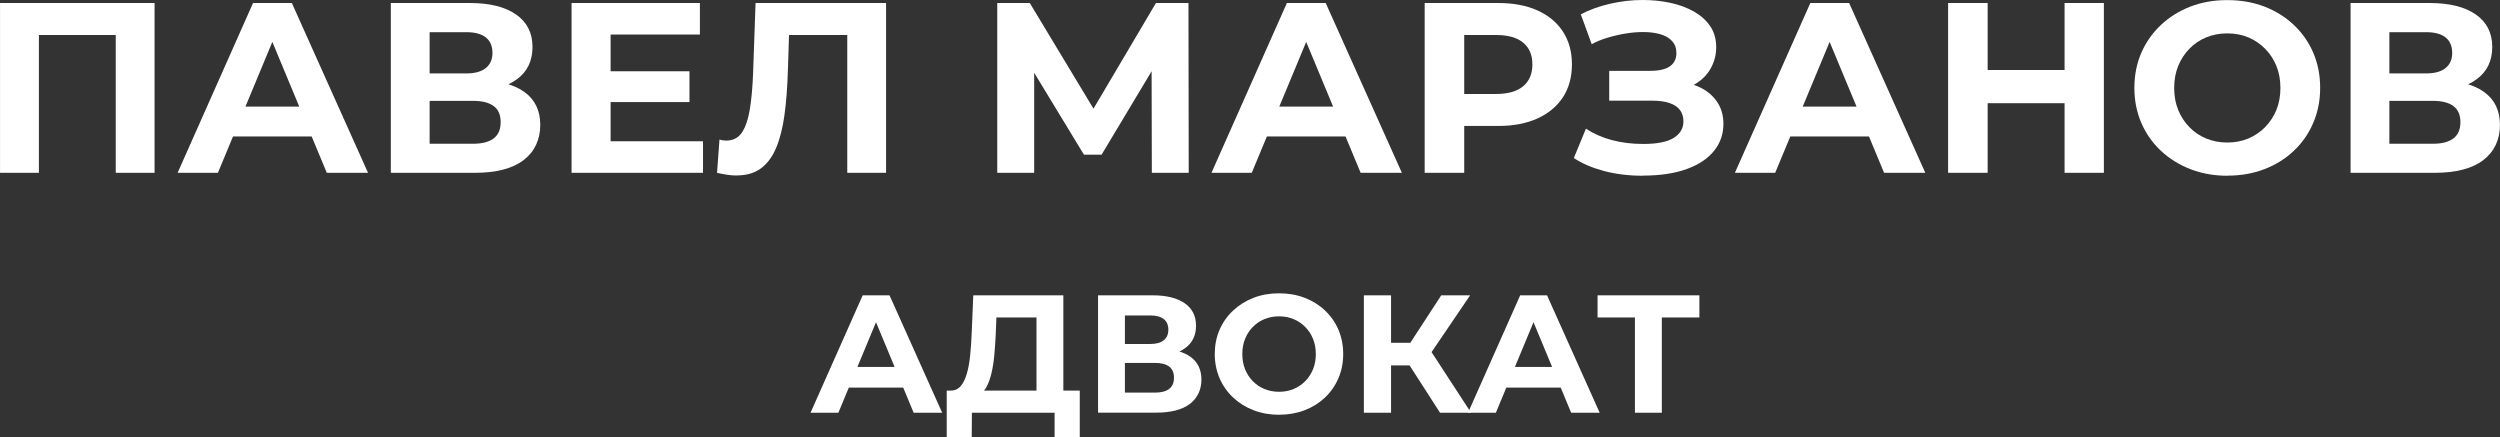 <?xml version="1.0" encoding="UTF-8"?> <svg xmlns="http://www.w3.org/2000/svg" viewBox="0 0 505.69 88.44" data-guides="{&quot;vertical&quot;:[],&quot;horizontal&quot;:[]}"><rect x="0" y="0" width="505.69" height="88.44" fill="#333333" stroke="none"/><defs></defs><path fill="#ffffff" stroke="none" fill-opacity="1" stroke-width="1" stroke-opacity="1" color="rgb(51, 51, 51)" class="st0" id="tSvgd57d9145a6" title="Path 21" d="M0.006 34.959C0.006 23.509 0.006 12.06 0.006 0.61C10.426 0.61 20.845 0.61 31.265 0.61C31.265 12.06 31.265 23.509 31.265 34.959C28.648 34.959 26.032 34.959 23.415 34.959C23.415 25.063 23.415 15.166 23.415 5.27C24.022 5.873 24.628 6.476 25.235 7.08C18.855 7.08 12.476 7.08 6.096 7.08C6.686 6.476 7.276 5.873 7.866 5.27C7.866 15.166 7.866 25.063 7.866 34.959C5.246 34.959 2.626 34.959 0.006 34.959Z"></path><path fill="#ffffff" stroke="none" fill-opacity="1" stroke-width="1" stroke-opacity="1" color="rgb(51, 51, 51)" class="st0" id="tSvg14f08711fc1" title="Path 22" d="M35.925 34.959C41.011 23.509 46.098 12.06 51.184 0.61C53.801 0.61 56.418 0.61 59.034 0.61C64.171 12.06 69.307 23.509 74.444 34.959C71.664 34.959 68.884 34.959 66.104 34.959C61.901 24.853 57.698 14.746 53.494 4.64C54.558 4.64 55.621 4.64 56.684 4.64C52.481 14.746 48.278 24.853 44.075 34.959C41.358 34.959 38.642 34.959 35.925 34.959ZM43.625 27.599C44.295 25.586 44.965 23.573 45.635 21.559C51.554 21.559 57.474 21.559 63.394 21.559C64.081 23.573 64.767 25.586 65.454 27.599C58.174 27.599 50.895 27.599 43.615 27.599C43.615 27.599 43.615 27.599 43.625 27.599Z"></path><path fill="#ffffff" stroke="none" fill-opacity="1" stroke-width="1" stroke-opacity="1" color="rgb(51, 51, 51)" class="st0" id="tSvg290543ae14" title="Path 23" d="M79.054 34.959C79.054 23.509 79.054 12.06 79.054 0.61C84.387 0.61 89.72 0.61 95.053 0.61C99.043 0.61 102.153 1.38 104.373 2.92C106.593 4.46 107.713 6.65 107.713 9.49C107.713 12.33 106.663 14.49 104.553 16.04C102.443 17.59 99.673 18.369 96.233 18.369C96.543 17.683 96.853 16.996 97.163 16.309C100.993 16.309 103.963 17.079 106.093 18.619C108.223 20.159 109.283 22.379 109.283 25.289C109.283 28.199 108.163 30.659 105.923 32.379C103.683 34.099 100.373 34.959 95.983 34.959C90.34 34.959 84.697 34.959 79.054 34.959C79.054 34.959 79.054 34.959 79.054 34.959C79.054 34.959 79.054 34.959 79.054 34.959ZM86.903 14.85C89.39 14.85 91.877 14.85 94.363 14.85C96.063 14.85 97.363 14.49 98.263 13.77C99.163 13.05 99.613 12.02 99.613 10.68C99.613 9.34 99.163 8.27 98.263 7.56C97.363 6.86 96.063 6.51 94.363 6.51C91.877 6.51 89.39 6.51 86.903 6.51C86.903 9.29 86.903 12.07 86.903 14.85C86.903 14.85 86.903 14.85 86.903 14.85ZM86.903 29.079C89.83 29.079 92.757 29.079 95.683 29.079C97.513 29.079 98.903 28.719 99.853 27.999C100.803 27.279 101.273 26.179 101.273 24.709C101.273 23.239 100.803 22.149 99.853 21.449C98.903 20.749 97.513 20.399 95.683 20.399C92.757 20.399 89.83 20.399 86.903 20.399C86.903 23.296 86.903 26.193 86.903 29.089C86.903 29.089 86.903 29.089 86.903 29.079Z"></path><path fill="#ffffff" stroke="none" fill-opacity="1" stroke-width="1" stroke-opacity="1" color="rgb(51, 51, 51)" class="st0" id="tSvg2f4cedf0b7" title="Path 24" d="M115.613 34.959C115.613 23.509 115.613 12.06 115.613 0.61C124.266 0.61 132.919 0.61 141.572 0.61C141.572 2.737 141.572 4.863 141.572 6.99C135.552 6.99 129.532 6.99 123.512 6.99C123.512 14.186 123.512 21.383 123.512 28.579C129.742 28.579 135.972 28.579 142.202 28.579C142.202 30.706 142.202 32.832 142.202 34.959C133.335 34.959 124.469 34.959 115.603 34.959C115.606 34.959 115.609 34.959 115.613 34.959ZM122.922 20.639C122.922 18.563 122.922 16.486 122.922 14.41C128.436 14.41 133.949 14.41 139.462 14.41C139.462 16.486 139.462 18.563 139.462 20.639C133.949 20.639 128.436 20.639 122.922 20.639C122.922 20.639 122.922 20.639 122.922 20.639Z"></path><path fill="#ffffff" stroke="none" fill-opacity="1" stroke-width="1" stroke-opacity="1" color="rgb(51, 51, 51)" class="st0" id="tSvg1076e1199e1" title="Path 25" d="M148.972 35.499C148.352 35.499 147.722 35.449 147.082 35.349C146.442 35.249 145.762 35.119 145.042 34.959C145.205 32.719 145.369 30.479 145.532 28.239C145.992 28.369 146.452 28.439 146.902 28.439C148.272 28.439 149.332 27.899 150.062 26.819C150.792 25.739 151.342 24.149 151.682 22.059C152.022 19.969 152.242 17.459 152.342 14.55C152.505 9.903 152.668 5.256 152.832 0.61C161.631 0.61 170.431 0.61 179.231 0.61C179.231 12.06 179.231 23.509 179.231 34.959C176.614 34.959 173.998 34.959 171.381 34.959C171.381 25.063 171.381 15.166 171.381 5.27C171.988 5.873 172.594 6.476 173.201 7.08C168.148 7.08 163.095 7.08 158.041 7.08C158.581 6.46 159.121 5.84 159.661 5.22C159.565 8.23 159.468 11.24 159.371 14.25C159.271 17.619 159.041 20.619 158.681 23.249C158.321 25.879 157.751 28.109 156.992 29.919C156.221 31.739 155.191 33.119 153.901 34.069C152.612 35.019 150.962 35.489 148.972 35.489C148.972 35.489 148.972 35.489 148.972 35.499Z"></path><path fill="#ffffff" stroke="none" fill-opacity="1" stroke-width="1" stroke-opacity="1" color="rgb(51, 51, 51)" class="st0" id="tSvg12d41a1fdfc" title="Path 26" d="M201.72 34.959C201.72 23.509 201.72 12.06 201.72 0.61C203.913 0.61 206.107 0.61 208.3 0.61C213.173 8.69 218.046 16.77 222.92 24.849C221.776 24.849 220.633 24.849 219.49 24.849C224.266 16.77 229.043 8.69 233.819 0.61C236.013 0.61 238.206 0.61 240.399 0.61C240.416 12.06 240.432 23.509 240.449 34.959C237.963 34.959 235.476 34.959 232.989 34.959C232.973 27.323 232.956 19.686 232.939 12.05C233.413 12.05 233.886 12.05 234.359 12.05C230.516 18.459 226.673 24.869 222.83 31.279C221.636 31.279 220.443 31.279 219.25 31.279C215.357 24.869 211.463 18.459 207.57 12.05C208.11 12.05 208.65 12.05 209.19 12.05C209.19 19.686 209.19 27.323 209.19 34.959C206.7 34.959 204.21 34.959 201.72 34.959Z"></path><path fill="#ffffff" stroke="none" fill-opacity="1" stroke-width="1" stroke-opacity="1" color="rgb(51, 51, 51)" class="st0" id="tSvg581d5ce2d5" title="Path 27" d="M245.049 34.959C250.136 23.509 255.222 12.06 260.308 0.61C262.925 0.61 265.542 0.61 268.158 0.61C273.295 12.06 278.431 23.509 283.568 34.959C280.788 34.959 278.008 34.959 275.228 34.959C271.025 24.853 266.822 14.746 262.618 4.64C263.682 4.64 264.745 4.64 265.808 4.64C261.605 14.746 257.402 24.853 253.199 34.959C250.482 34.959 247.766 34.959 245.049 34.959ZM252.749 27.599C253.419 25.586 254.089 23.573 254.759 21.559C260.678 21.559 266.598 21.559 272.518 21.559C273.205 23.573 273.892 25.586 274.578 27.599C267.298 27.599 260.019 27.599 252.739 27.599C252.739 27.599 252.739 27.599 252.739 27.599C252.742 27.599 252.745 27.599 252.749 27.599Z"></path><path fill="#ffffff" stroke="none" fill-opacity="1" stroke-width="1" stroke-opacity="1" color="rgb(51, 51, 51)" class="st0" id="tSvg170d64662f8" title="Path 28" d="M288.178 34.959C288.178 23.509 288.178 12.06 288.178 0.61C293.134 0.61 298.091 0.61 303.047 0.61C306.117 0.61 308.767 1.11 310.997 2.11C313.227 3.11 314.937 4.54 316.147 6.4C317.357 8.26 317.967 10.47 317.967 13.02C317.967 15.57 317.357 17.82 316.147 19.669C314.937 21.519 313.217 22.949 310.997 23.959C308.767 24.969 306.127 25.479 303.047 25.479C299.547 25.479 296.048 25.479 292.548 25.479C293.758 24.286 294.968 23.093 296.178 21.899C296.178 26.249 296.178 30.599 296.178 34.949C293.511 34.949 290.844 34.949 288.178 34.959ZM296.178 22.789C294.968 21.529 293.758 20.269 292.548 19.009C295.901 19.009 299.254 19.009 302.607 19.009C305.027 19.009 306.857 18.489 308.107 17.439C309.347 16.39 309.967 14.92 309.967 13.02C309.967 11.12 309.347 9.66 308.107 8.63C306.867 7.6 305.037 7.08 302.607 7.08C299.254 7.08 295.901 7.08 292.548 7.08C293.758 5.82 294.968 4.56 296.178 3.3C296.178 9.793 296.178 16.286 296.178 22.779C296.178 22.779 296.178 22.779 296.178 22.789Z"></path><path fill="#ffffff" stroke="none" fill-opacity="1" stroke-width="1" stroke-opacity="1" color="rgb(51, 51, 51)" class="st0" id="tSvg149818212ad" title="Path 29" d="M332.337 35.549C329.487 35.549 326.867 35.229 324.457 34.589C322.057 33.949 320.017 33.079 318.347 31.969C319.163 29.989 319.98 28.009 320.797 26.029C322.337 27.039 324.087 27.809 326.047 28.339C328.007 28.859 330.117 29.119 332.377 29.119C335.186 29.119 337.246 28.709 338.556 27.889C339.866 27.069 340.516 25.959 340.516 24.549C340.516 23.629 340.276 22.869 339.806 22.239C339.326 21.619 338.626 21.149 337.696 20.839C336.766 20.529 335.646 20.369 334.336 20.369C331.393 20.369 328.45 20.369 325.507 20.369C325.507 18.356 325.507 16.343 325.507 14.33C328.27 14.33 331.033 14.33 333.796 14.33C335.596 14.33 336.926 14.02 337.796 13.4C338.666 12.78 339.096 11.9 339.096 10.75C339.096 9.74 338.796 8.91 338.186 8.27C337.576 7.63 336.776 7.17 335.756 6.9C334.746 6.62 333.616 6.48 332.377 6.48C331.137 6.48 329.977 6.59 328.717 6.8C327.457 7.01 326.237 7.3 325.057 7.66C323.877 8.02 322.847 8.45 321.967 8.94C321.23 6.926 320.493 4.913 319.757 2.9C321.487 1.98 323.457 1.27 325.667 0.76C327.877 0.25 330.087 0 332.317 0C334.216 0 336.046 0.19 337.816 0.56C339.586 0.93 341.166 1.52 342.576 2.3C343.986 3.09 345.096 4.07 345.916 5.27C346.736 6.46 347.146 7.9 347.146 9.56C347.146 11.06 346.786 12.47 346.066 13.78C345.346 15.09 344.306 16.149 342.946 16.97C341.586 17.79 339.926 18.2 337.966 18.2C338.063 17.626 338.16 17.053 338.256 16.48C340.216 16.48 341.986 16.829 343.556 17.529C345.126 18.23 346.356 19.22 347.256 20.499C348.156 21.779 348.606 23.299 348.606 25.059C348.606 27.119 347.976 28.939 346.716 30.509C345.456 32.079 343.616 33.309 341.196 34.189C338.776 35.069 335.816 35.519 332.317 35.519C332.323 35.529 332.33 35.539 332.337 35.549Z"></path><path fill="#ffffff" stroke="none" fill-opacity="1" stroke-width="1" stroke-opacity="1" color="rgb(51, 51, 51)" class="st0" id="tSvg1762ba9be11" title="Path 30" d="M350.926 34.959C356.012 23.509 361.099 12.06 366.185 0.61C368.802 0.61 371.419 0.61 374.035 0.61C379.172 12.06 384.308 23.509 389.445 34.959C386.665 34.959 383.885 34.959 381.105 34.959C376.902 24.853 372.699 14.746 368.495 4.64C369.559 4.64 370.622 4.64 371.685 4.64C367.482 14.746 363.279 24.853 359.076 34.959C356.359 34.959 353.643 34.959 350.926 34.959ZM358.636 27.599C359.306 25.586 359.976 23.573 360.646 21.559C366.565 21.559 372.485 21.559 378.405 21.559C379.092 23.573 379.779 25.586 380.465 27.599C373.189 27.599 365.912 27.599 358.636 27.599Z"></path><path fill="#ffffff" stroke="none" fill-opacity="1" stroke-width="1" stroke-opacity="1" color="rgb(51, 51, 51)" class="st0" id="tSvg742eb58009" title="Path 31" d="M394.055 34.959C394.055 23.509 394.055 12.06 394.055 0.61C396.721 0.61 399.388 0.61 402.055 0.61C402.055 12.06 402.055 23.509 402.055 34.959C399.388 34.959 396.721 34.959 394.055 34.959ZM401.425 20.879C401.425 18.64 401.425 16.399 401.425 14.16C407.018 14.16 412.611 14.16 418.204 14.16C418.204 16.399 418.204 18.64 418.204 20.879C412.611 20.879 407.018 20.879 401.425 20.879ZM417.614 34.959C417.614 23.509 417.614 12.06 417.614 0.61C420.264 0.61 422.914 0.61 425.564 0.61C425.564 12.06 425.564 23.509 425.564 34.959C422.914 34.959 420.264 34.959 417.614 34.959Z"></path><path fill="#ffffff" stroke="none" fill-opacity="1" stroke-width="1" stroke-opacity="1" color="rgb(51, 51, 51)" class="st0" id="tSvg14201932be8" title="Path 32" d="M450.583 35.549C447.863 35.549 445.363 35.109 443.073 34.219C440.783 33.329 438.793 32.089 437.084 30.489C435.384 28.889 434.064 27.009 433.134 24.849C432.204 22.689 431.734 20.339 431.734 17.779C431.734 15.22 432.204 12.83 433.134 10.69C434.064 8.55 435.384 6.67 437.084 5.07C438.784 3.47 440.773 2.22 443.043 1.34C445.313 0.46 447.813 0.02 450.523 0.02C453.233 0.02 455.733 0.45 458.003 1.32C460.273 2.19 462.263 3.42 463.963 5.02C465.663 6.62 466.983 8.5 467.913 10.66C468.843 12.82 469.313 15.19 469.313 17.77C469.313 20.349 468.843 22.689 467.913 24.859C466.983 27.039 465.663 28.929 463.963 30.529C462.263 32.129 460.273 33.369 458.003 34.229C455.733 35.099 453.253 35.529 450.573 35.529C450.573 35.536 450.573 35.542 450.583 35.549ZM450.533 28.829C452.073 28.829 453.483 28.559 454.773 28.019C456.063 27.479 457.203 26.709 458.183 25.709C459.163 24.709 459.923 23.549 460.463 22.229C461.003 20.899 461.273 19.43 461.273 17.79C461.273 16.149 461.003 14.67 460.463 13.35C459.923 12.02 459.163 10.86 458.183 9.87C457.203 8.87 456.063 8.1 454.773 7.56C453.483 7.02 452.063 6.75 450.533 6.75C449.003 6.75 447.573 7.02 446.263 7.56C444.953 8.1 443.813 8.87 442.853 9.87C441.883 10.87 441.133 12.03 440.593 13.35C440.053 14.67 439.784 16.16 439.784 17.79C439.784 19.419 440.053 20.909 440.593 22.229C441.133 23.549 441.883 24.719 442.853 25.709C443.813 26.709 444.953 27.479 446.263 28.019C447.573 28.559 448.993 28.829 450.533 28.829Z"></path><path fill="#ffffff" stroke="none" fill-opacity="1" stroke-width="1" stroke-opacity="1" color="rgb(51, 51, 51)" class="st0" id="tSvgbfd2d2b3f6" title="Path 33" d="M475.462 34.959C475.462 23.509 475.462 12.06 475.462 0.61C480.796 0.61 486.129 0.61 491.462 0.61C495.452 0.61 498.562 1.38 500.782 2.92C503.002 4.46 504.122 6.65 504.122 9.49C504.122 12.33 503.062 14.49 500.952 16.04C498.842 17.59 496.072 18.369 492.632 18.369C492.942 17.683 493.252 16.996 493.562 16.309C497.392 16.309 500.362 17.079 502.492 18.619C504.622 20.159 505.682 22.379 505.682 25.289C505.682 28.199 504.562 30.659 502.322 32.379C500.082 34.099 496.772 34.959 492.382 34.959C486.739 34.959 481.096 34.959 475.452 34.959C475.452 34.959 475.452 34.959 475.462 34.959ZM483.312 14.85C485.799 14.85 488.285 14.85 490.772 14.85C492.472 14.85 493.772 14.49 494.672 13.77C495.572 13.05 496.022 12.02 496.022 10.68C496.022 9.34 495.572 8.27 494.672 7.56C493.772 6.86 492.472 6.51 490.772 6.51C488.285 6.51 485.799 6.51 483.312 6.51C483.312 9.29 483.312 12.07 483.312 14.85C483.312 14.85 483.312 14.85 483.312 14.85ZM483.312 29.079C486.239 29.079 489.165 29.079 492.092 29.079C493.922 29.079 495.312 28.719 496.262 27.999C497.212 27.279 497.682 26.179 497.682 24.709C497.682 23.239 497.202 22.149 496.262 21.449C495.312 20.749 493.922 20.399 492.092 20.399C489.165 20.399 486.239 20.399 483.312 20.399C483.312 23.296 483.312 26.193 483.312 29.089C483.312 29.089 483.312 29.089 483.312 29.079Z"></path><path fill="#ffffff" stroke="none" fill-opacity="1" stroke-width="1" stroke-opacity="1" color="rgb(51, 51, 51)" class="st0" id="tSvg29c1e6026f" title="Path 34" d="M163.951 83.488C167.468 75.571 170.984 67.655 174.501 59.738C176.311 59.738 178.121 59.738 179.931 59.738C183.481 67.655 187.031 75.571 190.581 83.488C188.657 83.488 186.734 83.488 184.811 83.488C181.904 76.498 178.998 69.508 176.091 62.518C176.828 62.518 177.564 62.518 178.301 62.518C175.394 69.508 172.488 76.498 169.581 83.488C167.704 83.488 165.828 83.488 163.951 83.488C163.951 83.488 163.951 83.488 163.951 83.488C163.951 83.488 163.951 83.488 163.951 83.488ZM169.281 78.398C169.744 77.008 170.208 75.618 170.671 74.228C174.764 74.228 178.857 74.228 182.951 74.228C183.427 75.618 183.904 77.008 184.381 78.398C179.347 78.398 174.314 78.398 169.281 78.398C169.281 78.398 169.281 78.398 169.281 78.398Z"></path><path fill="#ffffff" stroke="none" fill-opacity="1" stroke-width="1" stroke-opacity="1" color="rgb(51, 51, 51)" class="st0" id="tSvg1b7b65d97a" title="Path 35" d="M191.5 88.438C191.5 85.294 191.5 82.151 191.5 79.008C200.47 79.008 209.44 79.008 218.41 79.008C218.41 82.151 218.41 85.294 218.41 88.438C216.713 88.438 215.017 88.438 213.32 88.438C213.32 86.787 213.32 85.138 213.32 83.488C207.743 83.488 202.167 83.488 196.59 83.488C196.58 85.138 196.57 86.787 196.56 88.438C194.874 88.438 193.187 88.438 191.5 88.438ZM198.12 79.758C196.164 79.508 194.207 79.258 192.25 79.008C193.06 79.028 193.74 78.748 194.27 78.158C194.8 77.568 195.23 76.738 195.54 75.668C195.86 74.598 196.09 73.338 196.24 71.898C196.39 70.458 196.49 68.888 196.56 67.168C196.664 64.692 196.767 62.215 196.87 59.738C202.944 59.738 209.017 59.738 215.09 59.738C215.09 66.828 215.09 73.918 215.09 81.008C213.28 81.008 211.47 81.008 209.66 81.008C209.66 75.411 209.66 69.815 209.66 64.218C206.957 64.218 204.254 64.218 201.55 64.218C201.504 65.371 201.457 66.525 201.41 67.678C201.34 69.148 201.25 70.548 201.12 71.868C201 73.188 200.81 74.388 200.56 75.448C200.31 76.508 199.99 77.418 199.61 78.158C199.22 78.908 198.73 79.438 198.12 79.748C198.12 79.748 198.12 79.748 198.12 79.758Z"></path><path fill="#ffffff" stroke="none" fill-opacity="1" stroke-width="1" stroke-opacity="1" color="rgb(51, 51, 51)" class="st0" id="tSvg114d341e4a1" title="Path 36" d="M222.11 83.488C222.11 75.571 222.11 67.655 222.11 59.738C225.796 59.738 229.483 59.738 233.169 59.738C235.929 59.738 238.079 60.268 239.619 61.328C241.159 62.388 241.929 63.908 241.929 65.878C241.929 67.848 241.199 69.338 239.739 70.408C238.279 71.478 236.359 72.018 233.989 72.018C234.203 71.541 234.416 71.065 234.629 70.588C237.279 70.588 239.339 71.118 240.809 72.178C242.279 73.238 243.019 74.778 243.019 76.788C243.019 78.798 242.239 80.508 240.699 81.688C239.149 82.878 236.859 83.468 233.829 83.468C229.926 83.468 226.023 83.468 222.12 83.468C222.12 83.474 222.12 83.481 222.11 83.488ZM227.54 69.578C229.259 69.578 230.979 69.578 232.699 69.578C233.879 69.578 234.779 69.328 235.399 68.828C236.019 68.328 236.329 67.618 236.329 66.688C236.329 65.758 236.019 65.018 235.399 64.538C234.779 64.058 233.879 63.808 232.699 63.808C230.979 63.808 229.259 63.808 227.54 63.808C227.54 65.731 227.54 67.655 227.54 69.578C227.54 69.578 227.54 69.578 227.54 69.578ZM227.54 79.418C229.563 79.418 231.586 79.418 233.609 79.418C234.879 79.418 235.839 79.168 236.489 78.668C237.149 78.168 237.469 77.418 237.469 76.398C237.469 75.378 237.139 74.628 236.489 74.138C235.829 73.648 234.869 73.408 233.609 73.408C231.586 73.408 229.563 73.408 227.54 73.408C227.54 75.411 227.54 77.415 227.54 79.418Z"></path><path fill="#ffffff" stroke="none" fill-opacity="1" stroke-width="1" stroke-opacity="1" color="rgb(51, 51, 51)" class="st0" id="tSvg135360b612e" title="Path 37" d="M258.749 83.898C256.869 83.898 255.139 83.588 253.559 82.978C251.979 82.368 250.599 81.508 249.419 80.398C248.239 79.288 247.329 77.988 246.689 76.498C246.049 75.008 245.719 73.378 245.719 71.608C245.719 69.838 246.039 68.188 246.689 66.708C247.329 65.228 248.239 63.928 249.419 62.828C250.599 61.718 251.969 60.858 253.539 60.248C255.109 59.638 256.839 59.328 258.709 59.328C260.579 59.328 262.308 59.628 263.878 60.228C265.448 60.828 266.828 61.678 267.998 62.788C269.178 63.898 270.088 65.198 270.728 66.688C271.368 68.178 271.698 69.818 271.698 71.608C271.698 73.398 271.378 75.008 270.728 76.508C270.088 78.008 269.168 79.318 267.998 80.428C266.818 81.538 265.448 82.388 263.878 82.988C262.308 83.588 260.589 83.888 258.739 83.888C258.742 83.888 258.745 83.888 258.749 83.898ZM258.719 79.248C259.779 79.248 260.759 79.058 261.659 78.688C262.548 78.318 263.339 77.788 264.018 77.098C264.698 76.408 265.218 75.608 265.598 74.688C265.968 73.768 266.158 72.748 266.158 71.618C266.158 70.488 265.968 69.468 265.598 68.548C265.228 67.628 264.698 66.828 264.018 66.138C263.339 65.448 262.558 64.918 261.659 64.548C260.769 64.178 259.789 63.988 258.719 63.988C257.649 63.988 256.669 64.178 255.769 64.548C254.869 64.918 254.079 65.448 253.409 66.138C252.739 66.828 252.219 67.628 251.849 68.548C251.479 69.468 251.289 70.488 251.289 71.618C251.289 72.748 251.479 73.768 251.849 74.688C252.219 75.608 252.739 76.408 253.409 77.098C254.079 77.788 254.859 78.318 255.769 78.688C256.669 79.058 257.659 79.248 258.719 79.248Z"></path><path fill="#ffffff" stroke="none" fill-opacity="1" stroke-width="1" stroke-opacity="1" color="rgb(51, 51, 51)" class="st0" id="tSvgee5f7b238c" title="Path 38" d="M275.878 83.488C275.878 75.571 275.878 67.655 275.878 59.738C277.711 59.738 279.545 59.738 281.378 59.738C281.378 67.655 281.378 75.571 281.378 83.488C279.545 83.488 277.711 83.488 275.878 83.488ZM279.748 73.918C279.748 72.391 279.748 70.865 279.748 69.338C282.508 69.338 285.268 69.338 288.028 69.338C288.028 70.865 288.028 72.391 288.028 73.918C285.268 73.918 282.508 73.918 279.748 73.918ZM288.878 72.228C287.181 72.025 285.485 71.821 283.788 71.618C286.368 67.658 288.948 63.698 291.528 59.738C293.474 59.738 295.421 59.738 297.368 59.738C294.541 63.901 291.714 68.065 288.888 72.228C288.888 72.228 288.888 72.228 288.878 72.228ZM291.288 83.488C288.834 79.678 286.381 75.868 283.928 72.058C285.408 71.165 286.888 70.271 288.368 69.378C291.431 74.081 294.494 78.784 297.558 83.488C295.464 83.488 293.371 83.488 291.278 83.488C291.278 83.488 291.278 83.488 291.288 83.488Z"></path><path fill="#ffffff" stroke="none" fill-opacity="1" stroke-width="1" stroke-opacity="1" color="rgb(51, 51, 51)" class="st0" id="tSvg8d75bf8a3f" title="Path 39" d="M296.947 83.488C300.464 75.571 303.981 67.655 307.497 59.738C309.307 59.738 311.117 59.738 312.927 59.738C316.477 67.655 320.027 75.571 323.577 83.488C321.654 83.488 319.73 83.488 317.807 83.488C314.9 76.498 311.994 69.508 309.087 62.518C309.824 62.518 310.56 62.518 311.297 62.518C308.39 69.508 305.484 76.498 302.577 83.488C300.701 83.488 298.824 83.488 296.947 83.488C296.947 83.488 296.947 83.488 296.947 83.488ZM302.277 78.398C302.741 77.008 303.204 75.618 303.667 74.228C307.76 74.228 311.854 74.228 315.947 74.228C316.424 75.618 316.9 77.008 317.377 78.398C312.344 78.398 307.31 78.398 302.277 78.398Z"></path><path fill="#ffffff" stroke="none" fill-opacity="1" stroke-width="1" stroke-opacity="1" color="rgb(51, 51, 51)" class="st0" id="tSvgaac32f96cd" title="Path 40" d="M330.707 83.488C330.707 76.635 330.707 69.781 330.707 62.928C331.127 63.358 331.546 63.788 331.966 64.218C329.027 64.218 326.087 64.218 323.147 64.218C323.147 62.725 323.147 61.232 323.147 59.738C330.013 59.738 336.88 59.738 343.746 59.738C343.746 61.232 343.746 62.725 343.746 64.218C340.806 64.218 337.866 64.218 334.926 64.218C335.333 63.788 335.74 63.358 336.146 62.928C336.146 69.781 336.146 76.635 336.146 83.488C334.333 83.488 332.52 83.488 330.707 83.488Z"></path></svg> 